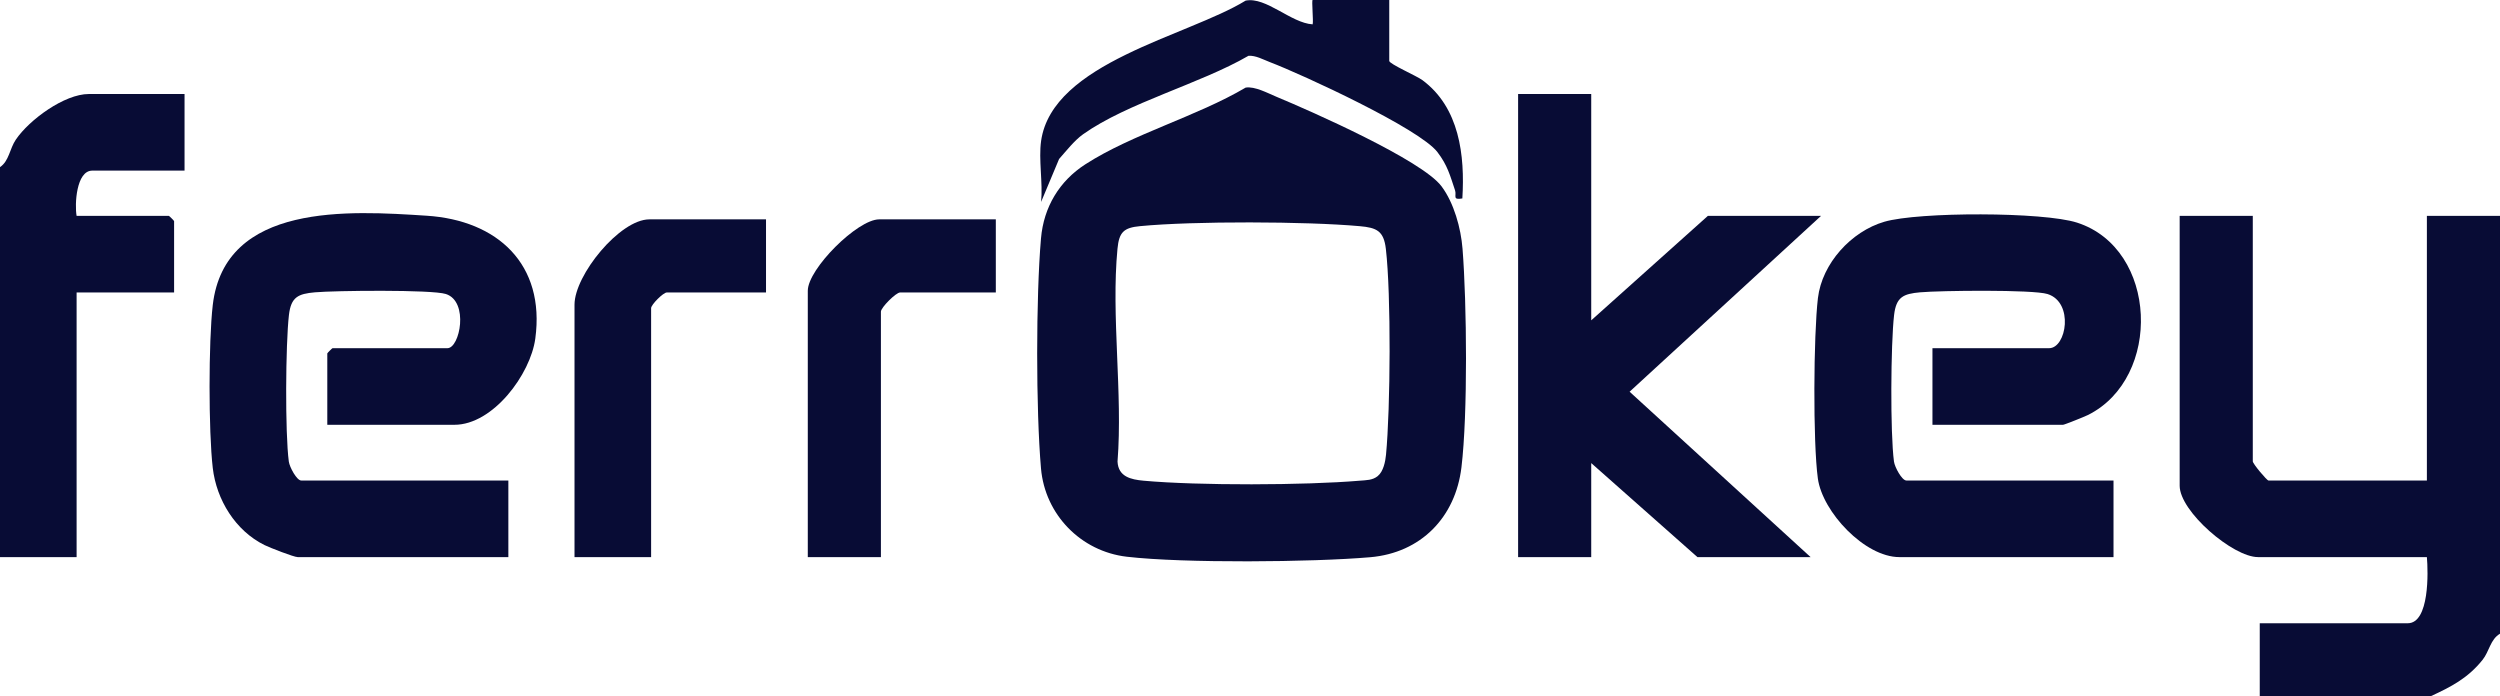 <?xml version="1.0" encoding="UTF-8"?>
<svg xmlns="http://www.w3.org/2000/svg" id="Capa_1" version="1.1" viewBox="0 0 1077 300">
  <defs>
    <style>
      .st0 {
        fill: #080c35;
      }
    </style>
  </defs>
  <path class="st0" d="M973.5,300v-31.5h63.75c9.4,0,8.82-22.16,8.25-28.5h-72.75c-10.81,0-33.75-19.65-33.75-30.75v-116.25h31.5v105.75c0,1.04,6.07,8.25,6.75,8.25h68.25v-114h31.5v180c-4.19,2.45-4.58,7.59-7.5,11.25-6.32,7.9-13.52,11.62-22.5,15.75h-73.5Z"></path>
  <path class="st0" d="M0,72c3.95-2.67,4.11-7.87,6.85-11.9,5.78-8.5,20.89-19.6,31.4-19.6h41.25v33h-39.75c-6.92,0-7.63,14.64-6.75,19.5h39.75c.16,0,2.25,2.09,2.25,2.25v30.75h-42v114H0V72Z"></path>
  <path class="st0" d="M832.5,183v-33h50.25c7.51,0,10.77-19.74-.67-23.33-6.32-1.98-46.37-1.51-54.9-.74-7.26.65-10.31,2.02-11.21,9.79-1.45,12.52-1.69,50.88-.05,63.11.33,2.44,3.44,8.17,5.33,8.17h89.25v33h-92.25c-14.9,0-33.14-19.42-35.12-33.88-2.14-15.64-1.86-61.74.03-77.7,1.77-14.94,14.37-28.74,28.61-32.89,14.75-4.31,68.51-4.31,83.06.39,34.84,11.26,36.73,66.82,4.69,82.85-1.4.7-10.19,4.23-10.77,4.23h-56.25Z"></path>
  <path class="st0" d="M141,183v-30.75c0-.16,2.09-2.25,2.25-2.25h49.5c5.38,0,9.35-20.1-.66-23.34-6.03-1.95-47.98-1.49-56.41-.73-7.26.65-10.31,2.02-11.21,9.79-1.45,12.52-1.69,50.88-.05,63.11.33,2.44,3.44,8.17,5.33,8.17h89.25v33h-90.75c-1.62,0-12.02-4.06-14.31-5.19-12.5-6.18-20.68-19.46-22.28-33.22-1.84-15.78-1.84-54.4,0-70.18,5.16-44.24,58.97-40.63,92.16-38.48,30.51,1.97,51.13,20.9,46.79,52.93-2.09,15.42-18.21,37.14-34.86,37.14h-54.75Z"></path>
  <polygon class="st0" points="685.5 40.5 685.5 138 735.75 93 784.5 93 702.03 168.75 780 240 731.25 240 685.5 199.5 685.5 240 654 240 654 40.5 685.5 40.5"></polygon>
  <path class="st0" d="M330,94.5v31.5h-42.75c-1.51,0-6.75,5.24-6.75,6.75v107.25h-33v-108.75c0-12.74,19.52-36.75,32.25-36.75h50.25Z"></path>
  <path class="st0" d="M429,94.5v31.5h-41.25c-1.77,0-8.25,6.49-8.25,8.25v105.75h-31.5v-114.75c0-9.36,21.38-30.75,30.75-30.75h50.25Z"></path>
  <g>
    <path class="st0" d="M536.63,37.74c3.93-.65,9.47,2.37,13.38,4,15.13,6.29,62.56,27.27,70.99,38.51,5.39,7.19,8.36,18.06,9.06,26.94,1.85,23.56,2.3,71.14-.47,94.14-2.59,21.55-17.47,36.84-39.28,38.72-25.05,2.16-80.4,2.64-104.89-.21-19.81-2.31-35.25-18.19-36.96-38.04-2.2-25.38-2.19-73.72,0-99.11,1.16-13.49,7.93-24.71,19.1-31.9,20.33-13.08,47.95-20.59,69.08-33.06ZM593.57,205.05c2.39-1.93,3.26-6.26,3.53-9.2,1.91-20.15,2.22-68.86-.07-88.62-.9-7.77-3.95-9.14-11.21-9.79-23.19-2.09-71.6-2.24-94.66-.02-7.01.67-9.06,2.53-9.75,9.75-2.78,28.92,2.32,62.25.02,91.67.32,6.53,5.73,7.75,11.25,8.25,23.54,2.14,69.48,2,93.14-.01,2.78-.24,5.44-.14,7.75-2.01Z"></path>
    <path class="st0" d="M448.5,60.75c4.8-33.85,63.06-45.13,88.12-60.48,8.81-1.76,19.55,9.67,28.87,10.22.4-1.39-.52-10.49,0-10.49h33v26.25c0,1.3,11.8,6.44,14.25,8.25,16,11.82,18.38,32.44,17.24,50.99-4.47.78-2.37-1.18-3.15-3.51-2.18-6.49-3.25-10.79-7.6-16.47-7.76-10.14-58.1-33.38-72.22-38.77-2.86-1.09-6.04-2.91-9.17-2.7-20.86,12.09-52.08,20.21-71.25,33.8-3.67,2.6-7.31,7.24-10.34,10.66l-7.75,18.5c.82-8.22-1.13-18.31,0-26.25Z"></path>
  </g>
</svg>
